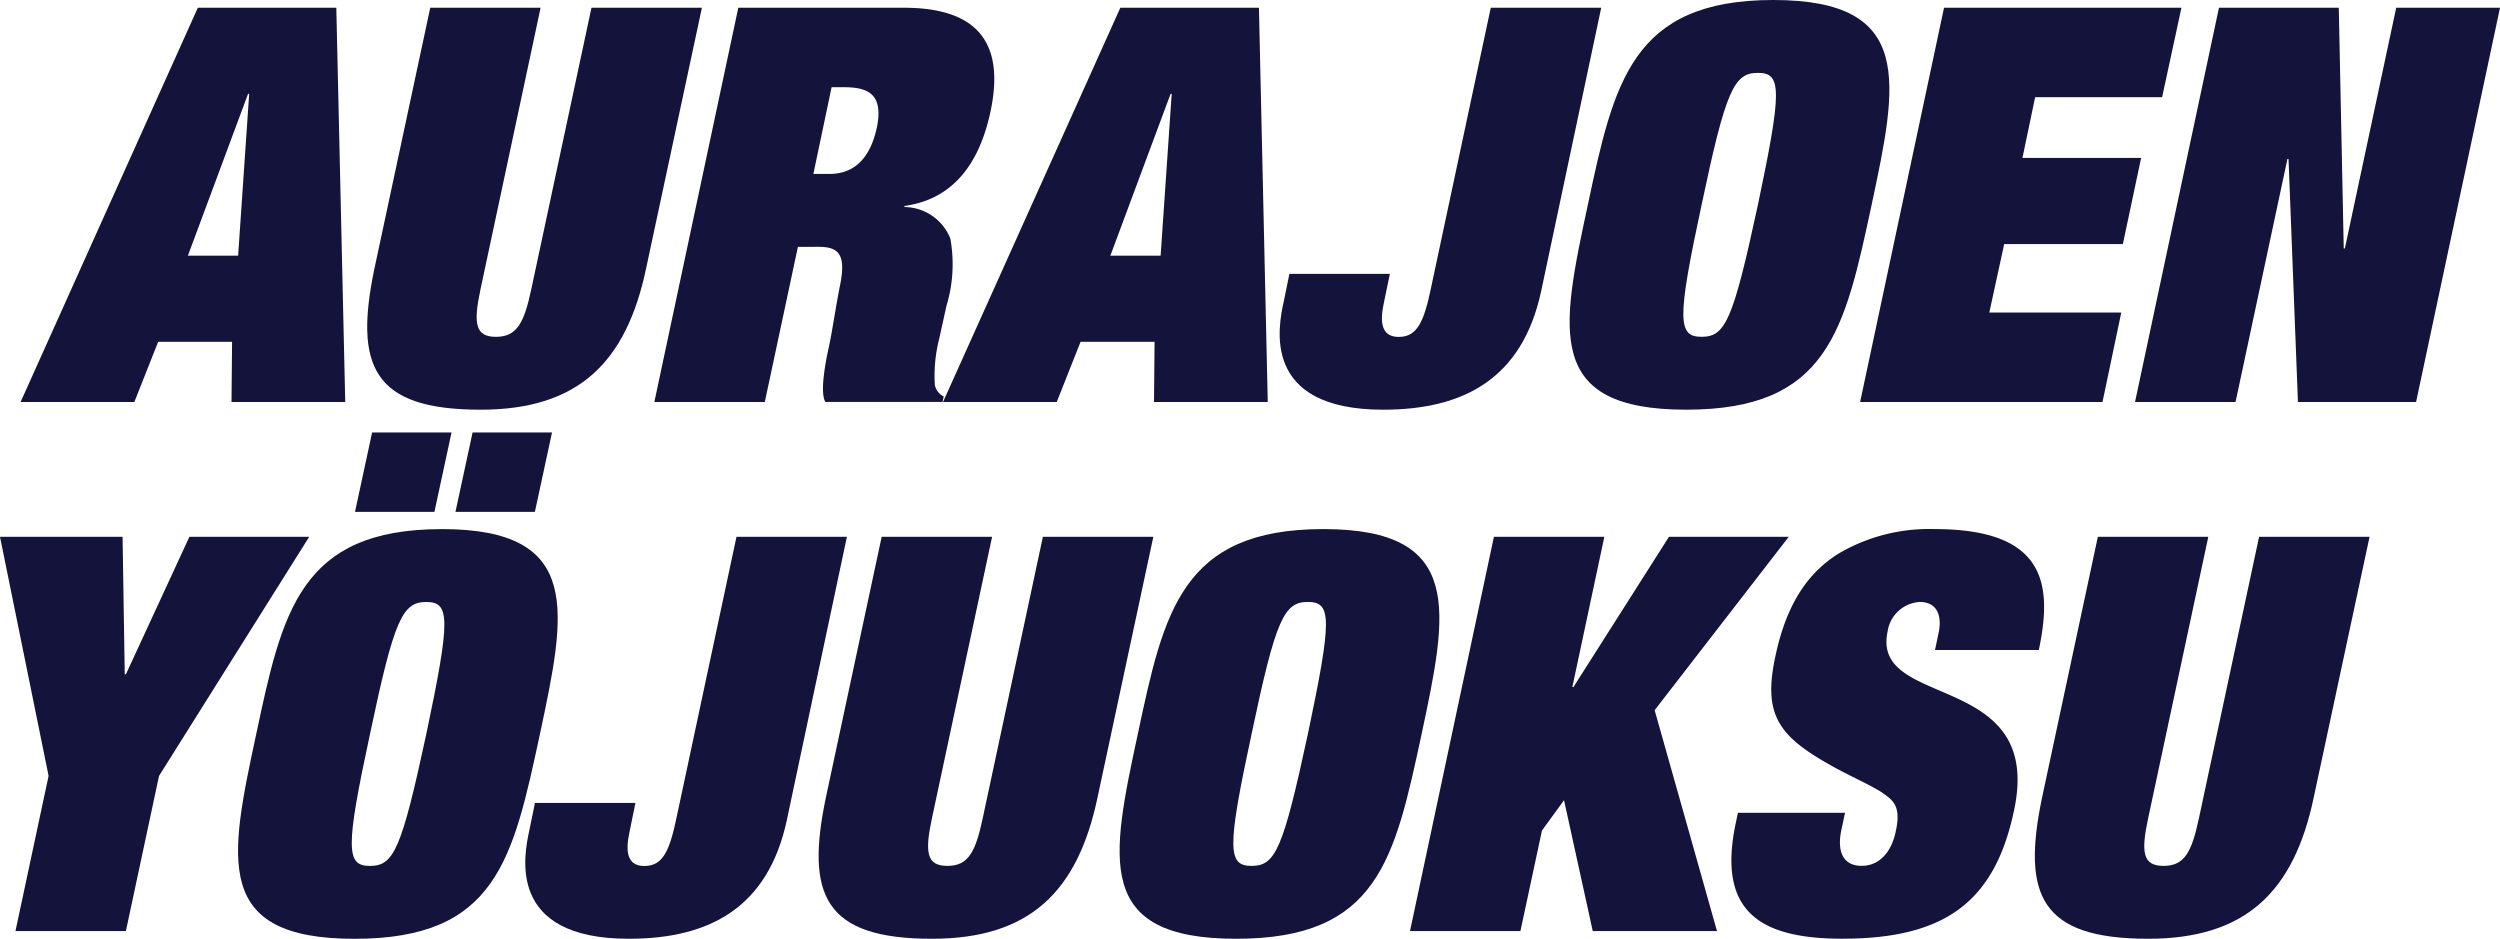 <svg xmlns="http://www.w3.org/2000/svg" width="125.902" height="47.277" viewBox="0 0 125.902 47.277">
  <g id="Group_878" data-name="Group 878" transform="translate(-40.852 -46.361)">
    <path id="Path_810" data-name="Path 810" d="M11.455,4.673h.057l-.557,8.149H8.425ZM8.926.336,0,20.19H5.729l1.2-3.032H10.65l-.028,3.032h5.727L15.9.336Z" transform="translate(41.889 46.415)" fill="#14133b"/>
    <path id="Path_812" data-name="Path 812" d="M31.778.336H40.12c3.837,0,5.06,1.891,4.365,5.2-.667,3.17-2.309,4.5-4.338,4.783v.054a2.512,2.512,0,0,1,2.309,1.586,7.215,7.215,0,0,1-.195,3.391l-.361,1.64a7.558,7.558,0,0,0-.224,2.337.816.816,0,0,0,.446.584l-.056.278h-5.9c-.278-.445-.028-1.892.195-2.865.195-.972.334-1.974.528-2.947.361-1.695-.111-2-1.084-2H34.781L33.113,20.19H27.551Zm3.781,8.37h.806c.917,0,1.974-.417,2.391-2.337.334-1.64-.389-2.03-1.64-2.03h-.639Z" transform="translate(46.255 46.415)" fill="#14133b"/>
    <path id="Path_813" data-name="Path 813" d="M50.753,17.158H47.027l-1.2,3.032H40.1L49.029.336h6.98l.444,19.854H50.725Zm.863-12.485H51.56l-3.033,8.147h2.531Z" transform="translate(48.244 46.415)" fill="#14133b"/>
    <path id="Path_814" data-name="Path 814" d="M65.367.336h5.562L67.9,14.628c-.946,4.365-3.865,5.951-7.953,5.951-6.172,0-5.283-4.2-5-5.478l.278-1.362h5.06l-.306,1.474c-.222,1.029-.083,1.7.751,1.7.945,0,1.279-.78,1.64-2.531Z" transform="translate(50.562 46.415)" fill="#14133b"/>
    <path id="Path_815" data-name="Path 815" d="M77.6,0c7.147,0,6.256,4.172,4.949,10.315-1.361,6.34-2.2,10.317-9.342,10.317s-6.311-3.977-4.95-10.317C69.567,4.172,70.458,0,77.6,0m-.778,3.67c-1.2,0-1.613.835-2.836,6.645-1.251,5.812-1.2,6.647,0,6.647s1.585-.835,2.836-6.647c1.224-5.81,1.2-6.645,0-6.645" transform="translate(52.56 46.361)" fill="#14133b"/>
    <path id="Path_816" data-name="Path 816" d="M84.194.336H96.15l-.973,4.505H88.782L88.143,7.9H94.12L93.2,12.236H87.224l-.75,3.449H93.12l-.945,4.505H79.969Z" transform="translate(54.561 46.415)" fill="#14133b"/>
    <path id="Path_817" data-name="Path 817" d="M105.072.336H110.3L106.073,20.19h-5.95L99.649,7.954h-.056L96.981,20.19H91.919L96.146.336h6.034l.25,12.123h.056Z" transform="translate(56.455 46.415)" fill="#14133b"/>
    <g id="Group_873" data-name="Group 873">
      <path id="Path_811" data-name="Path 811" d="M26.362.336h5.562L29.114,13.46c-1,4.755-3.42,7.119-8.341,7.119-5.423,0-6.368-2.2-5.339-7.119L18.243.336H23.8L20.773,14.517c-.361,1.7-.278,2.392.778,2.392s1.418-.7,1.779-2.392Z" transform="translate(44.277 46.415)" fill="#14133b"/>
      <g id="Group_872" data-name="Group 872" transform="translate(40.852 68.14)">
        <path id="Path_818" data-name="Path 818" d="M13.822,23.336h6.033L12.293,35.377,10.624,43.19H5.063l1.668-7.813L4.284,23.336h6.173l.11,6.924h.057Z" transform="translate(-4.284 -18.081)" fill="#14133b"/>
        <path id="Path_819" data-name="Path 819" d="M24.889,23.666c7.147,0,6.257,4.172,4.949,10.316C28.475,40.321,27.641,44.3,20.5,44.3s-6.312-3.977-4.95-10.316c1.308-6.144,2.2-10.316,9.343-10.316m-.778,3.67c-1.2,0-1.613.835-2.836,6.646-1.251,5.811-1.2,6.646,0,6.646s1.585-.835,2.836-6.646c1.223-5.811,1.2-6.646,0-6.646M21.385,18.8h4l-.862,4h-4Zm5.06,0h4l-.863,4h-4Z" transform="translate(-2.645 -18.8)" fill="#14133b"/>
        <path id="Path_820" data-name="Path 820" d="M37.756,23.336h5.561L40.286,37.628c-.945,4.365-3.865,5.951-7.952,5.951-6.173,0-5.284-4.2-5.006-5.478l.278-1.362h5.06l-.3,1.475c-.224,1.028-.085,1.7.751,1.7.945,0,1.279-.778,1.64-2.531Z" transform="translate(-0.666 -18.081)" fill="#14133b"/>
        <path id="Path_821" data-name="Path 821" d="M51.166,23.336h5.562L53.918,36.46c-1,4.755-3.42,7.119-8.341,7.119-5.423,0-6.368-2.2-5.339-7.119l2.809-13.124h5.561L45.577,37.517c-.361,1.7-.278,2.392.778,2.392s1.418-.7,1.779-2.392Z" transform="translate(1.355 -18.081)" fill="#14133b"/>
        <path id="Path_822" data-name="Path 822" d="M63.217,23c7.145,0,6.257,4.172,4.95,10.316-1.364,6.339-2.2,10.316-9.343,10.316s-6.312-3.977-4.95-10.316C55.182,27.172,56.07,23,63.217,23m-.778,3.67c-1.2,0-1.613.835-2.836,6.646-1.251,5.811-1.2,6.646,0,6.646s1.585-.835,2.836-6.646c1.223-5.811,1.2-6.646,0-6.646" transform="translate(3.428 -18.134)" fill="#14133b"/>
        <path id="Path_823" data-name="Path 823" d="M78.621,23.336h6.033L77.9,32.067,81.04,43.19H74.783L73.337,36.6l-1.112,1.53-1.084,5.06H65.58l4.226-19.854h5.561L73.756,30.9h.056Z" transform="translate(5.429 -18.081)" fill="#14133b"/>
        <path id="Path_824" data-name="Path 824" d="M89.974,28.284c.195-.834,0-1.614-.945-1.614a1.745,1.745,0,0,0-1.613,1.5c-.835,3.949,7.9,1.92,6.367,9.009-.973,4.615-3.5,6.45-8.648,6.45-4.254,0-6.284-1.446-5.366-5.812l.111-.528h5.394l-.195.917c-.195.974.056,1.753,1.03,1.753,1.029,0,1.557-.89,1.723-1.753.279-1.278-.139-1.556-.75-1.974-.667-.416-1.585-.805-2.476-1.307-2.7-1.5-3.475-2.586-2.836-5.533.584-2.753,1.724-4.254,3.2-5.171A9,9,0,0,1,89.779,23c5.617,0,5.951,2.781,5.255,6.09H89.806Z" transform="translate(7.643 -18.134)" fill="#14133b"/>
        <path id="Path_825" data-name="Path 825" d="M104.037,23.336H109.6L106.789,36.46c-1,4.755-3.42,7.119-8.341,7.119-5.423,0-6.367-2.2-5.339-7.119l2.808-13.124h5.562L98.448,37.517c-.363,1.7-.278,2.392.778,2.392s1.418-.7,1.779-2.392Z" transform="translate(9.733 -18.081)" fill="#14133b"/>
      </g>
    </g>
  </g>
</svg>
